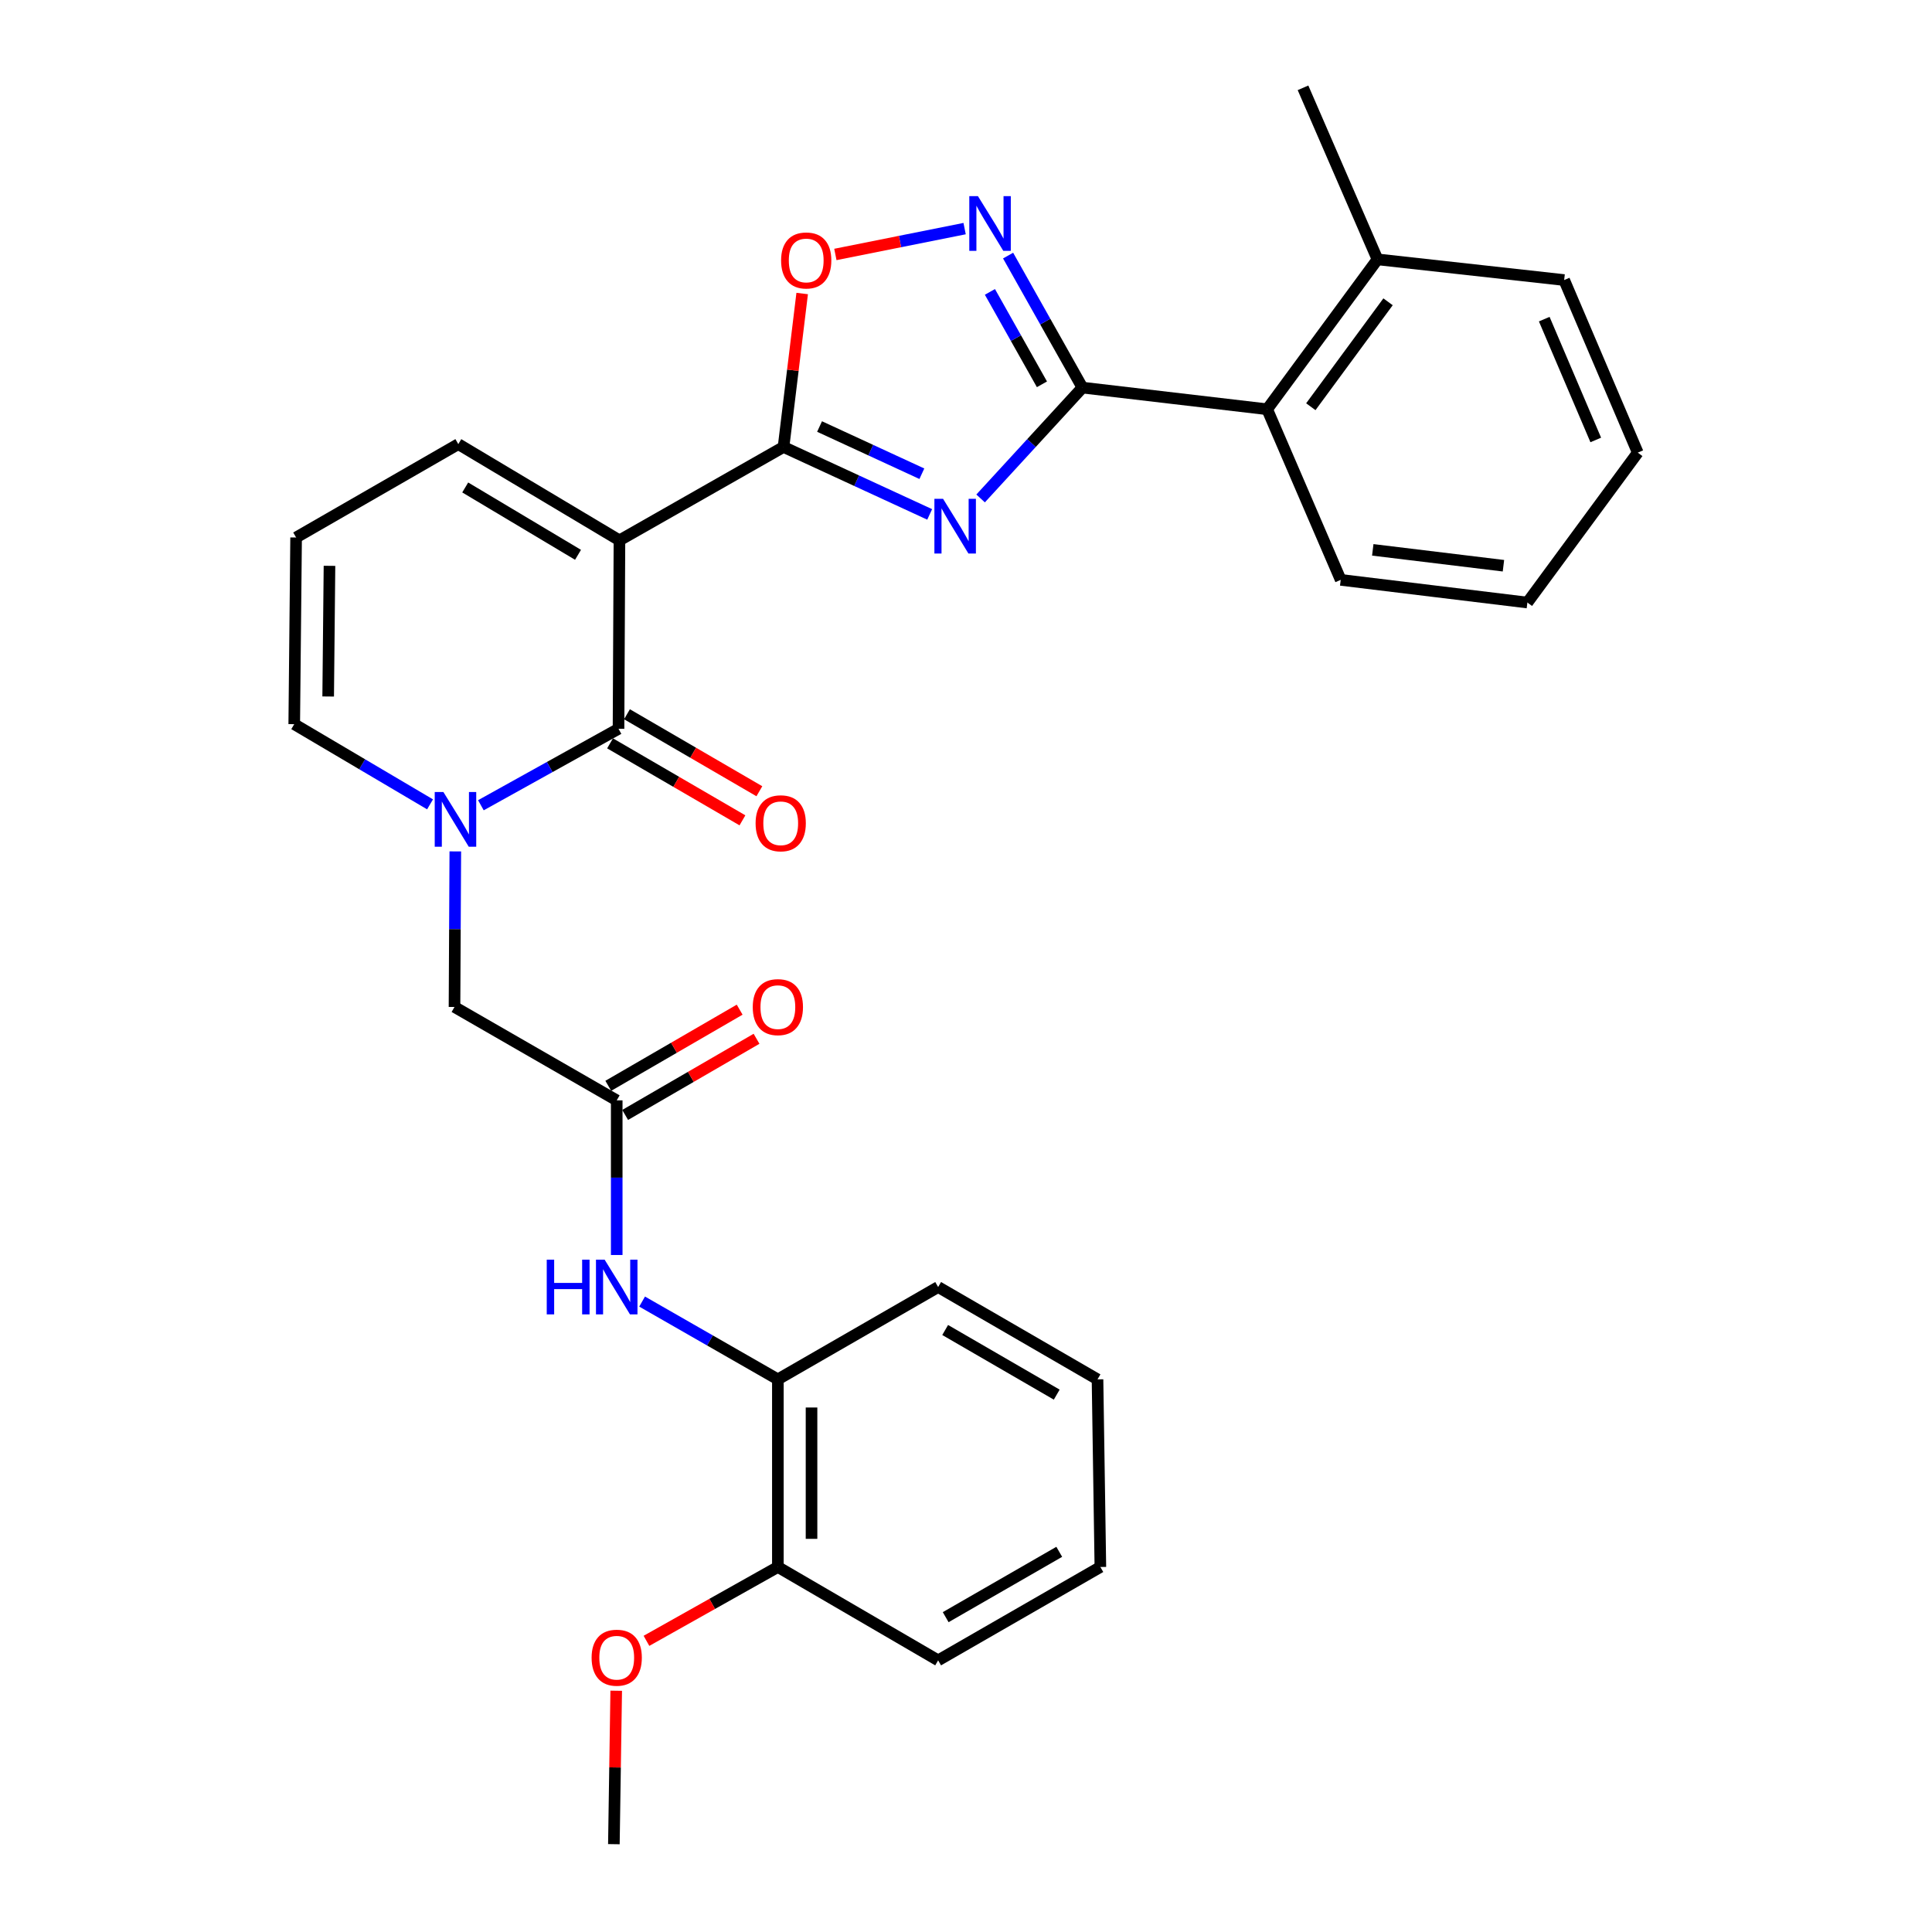 <?xml version='1.0' encoding='iso-8859-1'?>
<svg version='1.1' baseProfile='full'
              xmlns='http://www.w3.org/2000/svg'
                      xmlns:rdkit='http://www.rdkit.org/xml'
                      xmlns:xlink='http://www.w3.org/1999/xlink'
                  xml:space='preserve'
width='1000px' height='1000px' viewBox='0 0 1000 1000'>
<!-- END OF HEADER -->
<rect style='opacity:1.0;fill:#FFFFFF;stroke:none' width='1000' height='1000' x='0' y='0'> </rect>
<path class='bond-1' d='M 320.627,279.686 L 405.556,231.351' style='fill:none;fill-rule:evenodd;stroke:#000000;stroke-width:6px;stroke-linecap:butt;stroke-linejoin:miter;stroke-opacity:1' />
<path class='bond-2' d='M 320.627,279.686 L 320.143,377.227' style='fill:none;fill-rule:evenodd;stroke:#000000;stroke-width:6px;stroke-linecap:butt;stroke-linejoin:miter;stroke-opacity:1' />
<path class='bond-11' d='M 320.627,279.686 L 237.217,229.88' style='fill:none;fill-rule:evenodd;stroke:#000000;stroke-width:6px;stroke-linecap:butt;stroke-linejoin:miter;stroke-opacity:1' />
<path class='bond-11' d='M 299.184,287.173 L 240.796,252.309' style='fill:none;fill-rule:evenodd;stroke:#000000;stroke-width:6px;stroke-linecap:butt;stroke-linejoin:miter;stroke-opacity:1' />
<path class='bond-0' d='M 481.201,266.256 L 443.378,248.804' style='fill:none;fill-rule:evenodd;stroke:#0000FF;stroke-width:6px;stroke-linecap:butt;stroke-linejoin:miter;stroke-opacity:1' />
<path class='bond-0' d='M 443.378,248.804 L 405.556,231.351' style='fill:none;fill-rule:evenodd;stroke:#000000;stroke-width:6px;stroke-linecap:butt;stroke-linejoin:miter;stroke-opacity:1' />
<path class='bond-0' d='M 477.153,245.202 L 450.678,232.985' style='fill:none;fill-rule:evenodd;stroke:#0000FF;stroke-width:6px;stroke-linecap:butt;stroke-linejoin:miter;stroke-opacity:1' />
<path class='bond-0' d='M 450.678,232.985 L 424.202,220.768' style='fill:none;fill-rule:evenodd;stroke:#000000;stroke-width:6px;stroke-linecap:butt;stroke-linejoin:miter;stroke-opacity:1' />
<path class='bond-3' d='M 507.561,257.996 L 533.91,229.309' style='fill:none;fill-rule:evenodd;stroke:#0000FF;stroke-width:6px;stroke-linecap:butt;stroke-linejoin:miter;stroke-opacity:1' />
<path class='bond-3' d='M 533.91,229.309 L 560.259,200.622' style='fill:none;fill-rule:evenodd;stroke:#000000;stroke-width:6px;stroke-linecap:butt;stroke-linejoin:miter;stroke-opacity:1' />
<path class='bond-6' d='M 405.556,231.351 L 410.382,191.637' style='fill:none;fill-rule:evenodd;stroke:#000000;stroke-width:6px;stroke-linecap:butt;stroke-linejoin:miter;stroke-opacity:1' />
<path class='bond-6' d='M 410.382,191.637 L 415.207,151.923' style='fill:none;fill-rule:evenodd;stroke:#FF0000;stroke-width:6px;stroke-linecap:butt;stroke-linejoin:miter;stroke-opacity:1' />
<path class='bond-4' d='M 320.143,377.227 L 284.526,397.011' style='fill:none;fill-rule:evenodd;stroke:#000000;stroke-width:6px;stroke-linecap:butt;stroke-linejoin:miter;stroke-opacity:1' />
<path class='bond-4' d='M 284.526,397.011 L 248.908,416.794' style='fill:none;fill-rule:evenodd;stroke:#0000FF;stroke-width:6px;stroke-linecap:butt;stroke-linejoin:miter;stroke-opacity:1' />
<path class='bond-14' d='M 315.764,384.757 L 350.026,404.681' style='fill:none;fill-rule:evenodd;stroke:#000000;stroke-width:6px;stroke-linecap:butt;stroke-linejoin:miter;stroke-opacity:1' />
<path class='bond-14' d='M 350.026,404.681 L 384.288,424.605' style='fill:none;fill-rule:evenodd;stroke:#FF0000;stroke-width:6px;stroke-linecap:butt;stroke-linejoin:miter;stroke-opacity:1' />
<path class='bond-14' d='M 324.522,369.697 L 358.784,389.621' style='fill:none;fill-rule:evenodd;stroke:#000000;stroke-width:6px;stroke-linecap:butt;stroke-linejoin:miter;stroke-opacity:1' />
<path class='bond-14' d='M 358.784,389.621 L 393.046,409.544' style='fill:none;fill-rule:evenodd;stroke:#FF0000;stroke-width:6px;stroke-linecap:butt;stroke-linejoin:miter;stroke-opacity:1' />
<path class='bond-8' d='M 560.259,200.622 L 655.883,211.83' style='fill:none;fill-rule:evenodd;stroke:#000000;stroke-width:6px;stroke-linecap:butt;stroke-linejoin:miter;stroke-opacity:1' />
<path class='bond-31' d='M 560.259,200.622 L 541.024,166.455' style='fill:none;fill-rule:evenodd;stroke:#000000;stroke-width:6px;stroke-linecap:butt;stroke-linejoin:miter;stroke-opacity:1' />
<path class='bond-31' d='M 541.024,166.455 L 521.79,132.289' style='fill:none;fill-rule:evenodd;stroke:#0000FF;stroke-width:6px;stroke-linecap:butt;stroke-linejoin:miter;stroke-opacity:1' />
<path class='bond-31' d='M 539.307,198.918 L 525.843,175.002' style='fill:none;fill-rule:evenodd;stroke:#000000;stroke-width:6px;stroke-linecap:butt;stroke-linejoin:miter;stroke-opacity:1' />
<path class='bond-31' d='M 525.843,175.002 L 512.379,151.085' style='fill:none;fill-rule:evenodd;stroke:#0000FF;stroke-width:6px;stroke-linecap:butt;stroke-linejoin:miter;stroke-opacity:1' />
<path class='bond-10' d='M 235.669,440.688 L 235.46,480.947' style='fill:none;fill-rule:evenodd;stroke:#0000FF;stroke-width:6px;stroke-linecap:butt;stroke-linejoin:miter;stroke-opacity:1' />
<path class='bond-10' d='M 235.46,480.947 L 235.252,521.206' style='fill:none;fill-rule:evenodd;stroke:#000000;stroke-width:6px;stroke-linecap:butt;stroke-linejoin:miter;stroke-opacity:1' />
<path class='bond-30' d='M 222.592,416.329 L 187.444,395.578' style='fill:none;fill-rule:evenodd;stroke:#0000FF;stroke-width:6px;stroke-linecap:butt;stroke-linejoin:miter;stroke-opacity:1' />
<path class='bond-30' d='M 187.444,395.578 L 152.297,374.827' style='fill:none;fill-rule:evenodd;stroke:#000000;stroke-width:6px;stroke-linecap:butt;stroke-linejoin:miter;stroke-opacity:1' />
<path class='bond-5' d='M 499.281,118.326 L 465.834,125.018' style='fill:none;fill-rule:evenodd;stroke:#0000FF;stroke-width:6px;stroke-linecap:butt;stroke-linejoin:miter;stroke-opacity:1' />
<path class='bond-5' d='M 465.834,125.018 L 432.387,131.711' style='fill:none;fill-rule:evenodd;stroke:#FF0000;stroke-width:6px;stroke-linecap:butt;stroke-linejoin:miter;stroke-opacity:1' />
<path class='bond-7' d='M 319.214,569.55 L 235.252,521.206' style='fill:none;fill-rule:evenodd;stroke:#000000;stroke-width:6px;stroke-linecap:butt;stroke-linejoin:miter;stroke-opacity:1' />
<path class='bond-9' d='M 319.214,569.55 L 319.214,609.569' style='fill:none;fill-rule:evenodd;stroke:#000000;stroke-width:6px;stroke-linecap:butt;stroke-linejoin:miter;stroke-opacity:1' />
<path class='bond-9' d='M 319.214,609.569 L 319.214,649.587' style='fill:none;fill-rule:evenodd;stroke:#0000FF;stroke-width:6px;stroke-linecap:butt;stroke-linejoin:miter;stroke-opacity:1' />
<path class='bond-16' d='M 323.582,577.087 L 357.582,557.38' style='fill:none;fill-rule:evenodd;stroke:#000000;stroke-width:6px;stroke-linecap:butt;stroke-linejoin:miter;stroke-opacity:1' />
<path class='bond-16' d='M 357.582,557.38 L 391.582,537.674' style='fill:none;fill-rule:evenodd;stroke:#FF0000;stroke-width:6px;stroke-linecap:butt;stroke-linejoin:miter;stroke-opacity:1' />
<path class='bond-16' d='M 314.845,562.014 L 348.845,542.308' style='fill:none;fill-rule:evenodd;stroke:#000000;stroke-width:6px;stroke-linecap:butt;stroke-linejoin:miter;stroke-opacity:1' />
<path class='bond-16' d='M 348.845,542.308 L 382.845,522.601' style='fill:none;fill-rule:evenodd;stroke:#FF0000;stroke-width:6px;stroke-linecap:butt;stroke-linejoin:miter;stroke-opacity:1' />
<path class='bond-18' d='M 655.883,211.83 L 712.987,134.246' style='fill:none;fill-rule:evenodd;stroke:#000000;stroke-width:6px;stroke-linecap:butt;stroke-linejoin:miter;stroke-opacity:1' />
<path class='bond-18' d='M 678.48,210.519 L 718.452,156.21' style='fill:none;fill-rule:evenodd;stroke:#000000;stroke-width:6px;stroke-linecap:butt;stroke-linejoin:miter;stroke-opacity:1' />
<path class='bond-20' d='M 655.883,211.83 L 693.949,300.137' style='fill:none;fill-rule:evenodd;stroke:#000000;stroke-width:6px;stroke-linecap:butt;stroke-linejoin:miter;stroke-opacity:1' />
<path class='bond-13' d='M 332.357,673.693 L 367.49,693.824' style='fill:none;fill-rule:evenodd;stroke:#0000FF;stroke-width:6px;stroke-linecap:butt;stroke-linejoin:miter;stroke-opacity:1' />
<path class='bond-13' d='M 367.49,693.824 L 402.624,713.955' style='fill:none;fill-rule:evenodd;stroke:#000000;stroke-width:6px;stroke-linecap:butt;stroke-linejoin:miter;stroke-opacity:1' />
<path class='bond-15' d='M 237.217,229.88 L 153.264,278.205' style='fill:none;fill-rule:evenodd;stroke:#000000;stroke-width:6px;stroke-linecap:butt;stroke-linejoin:miter;stroke-opacity:1' />
<path class='bond-12' d='M 152.297,374.827 L 153.264,278.205' style='fill:none;fill-rule:evenodd;stroke:#000000;stroke-width:6px;stroke-linecap:butt;stroke-linejoin:miter;stroke-opacity:1' />
<path class='bond-12' d='M 169.862,360.508 L 170.54,292.873' style='fill:none;fill-rule:evenodd;stroke:#000000;stroke-width:6px;stroke-linecap:butt;stroke-linejoin:miter;stroke-opacity:1' />
<path class='bond-17' d='M 402.624,713.955 L 402.624,811.07' style='fill:none;fill-rule:evenodd;stroke:#000000;stroke-width:6px;stroke-linecap:butt;stroke-linejoin:miter;stroke-opacity:1' />
<path class='bond-17' d='M 420.045,728.522 L 420.045,796.503' style='fill:none;fill-rule:evenodd;stroke:#000000;stroke-width:6px;stroke-linecap:butt;stroke-linejoin:miter;stroke-opacity:1' />
<path class='bond-21' d='M 402.624,713.955 L 485.579,666.162' style='fill:none;fill-rule:evenodd;stroke:#000000;stroke-width:6px;stroke-linecap:butt;stroke-linejoin:miter;stroke-opacity:1' />
<path class='bond-19' d='M 402.624,811.07 L 368.615,830.182' style='fill:none;fill-rule:evenodd;stroke:#000000;stroke-width:6px;stroke-linecap:butt;stroke-linejoin:miter;stroke-opacity:1' />
<path class='bond-19' d='M 368.615,830.182 L 334.606,849.294' style='fill:none;fill-rule:evenodd;stroke:#FF0000;stroke-width:6px;stroke-linecap:butt;stroke-linejoin:miter;stroke-opacity:1' />
<path class='bond-23' d='M 402.624,811.07 L 485.579,859.395' style='fill:none;fill-rule:evenodd;stroke:#000000;stroke-width:6px;stroke-linecap:butt;stroke-linejoin:miter;stroke-opacity:1' />
<path class='bond-22' d='M 712.987,134.246 L 674.437,45.455' style='fill:none;fill-rule:evenodd;stroke:#000000;stroke-width:6px;stroke-linecap:butt;stroke-linejoin:miter;stroke-opacity:1' />
<path class='bond-24' d='M 712.987,134.246 L 809.609,144.95' style='fill:none;fill-rule:evenodd;stroke:#000000;stroke-width:6px;stroke-linecap:butt;stroke-linejoin:miter;stroke-opacity:1' />
<path class='bond-25' d='M 318.952,875.119 L 318.347,914.832' style='fill:none;fill-rule:evenodd;stroke:#FF0000;stroke-width:6px;stroke-linecap:butt;stroke-linejoin:miter;stroke-opacity:1' />
<path class='bond-25' d='M 318.347,914.832 L 317.742,954.545' style='fill:none;fill-rule:evenodd;stroke:#000000;stroke-width:6px;stroke-linecap:butt;stroke-linejoin:miter;stroke-opacity:1' />
<path class='bond-26' d='M 693.949,300.137 L 790.571,311.877' style='fill:none;fill-rule:evenodd;stroke:#000000;stroke-width:6px;stroke-linecap:butt;stroke-linejoin:miter;stroke-opacity:1' />
<path class='bond-26' d='M 710.544,284.604 L 778.179,292.822' style='fill:none;fill-rule:evenodd;stroke:#000000;stroke-width:6px;stroke-linecap:butt;stroke-linejoin:miter;stroke-opacity:1' />
<path class='bond-27' d='M 485.579,666.162 L 568.07,713.955' style='fill:none;fill-rule:evenodd;stroke:#000000;stroke-width:6px;stroke-linecap:butt;stroke-linejoin:miter;stroke-opacity:1' />
<path class='bond-27' d='M 489.219,688.405 L 546.962,721.86' style='fill:none;fill-rule:evenodd;stroke:#000000;stroke-width:6px;stroke-linecap:butt;stroke-linejoin:miter;stroke-opacity:1' />
<path class='bond-33' d='M 485.579,859.395 L 569.55,811.07' style='fill:none;fill-rule:evenodd;stroke:#000000;stroke-width:6px;stroke-linecap:butt;stroke-linejoin:miter;stroke-opacity:1' />
<path class='bond-33' d='M 489.485,837.047 L 548.265,803.219' style='fill:none;fill-rule:evenodd;stroke:#000000;stroke-width:6px;stroke-linecap:butt;stroke-linejoin:miter;stroke-opacity:1' />
<path class='bond-32' d='M 809.609,144.95 L 847.703,234.284' style='fill:none;fill-rule:evenodd;stroke:#000000;stroke-width:6px;stroke-linecap:butt;stroke-linejoin:miter;stroke-opacity:1' />
<path class='bond-32' d='M 799.298,165.184 L 825.964,227.718' style='fill:none;fill-rule:evenodd;stroke:#000000;stroke-width:6px;stroke-linecap:butt;stroke-linejoin:miter;stroke-opacity:1' />
<path class='bond-28' d='M 790.571,311.877 L 847.703,234.284' style='fill:none;fill-rule:evenodd;stroke:#000000;stroke-width:6px;stroke-linecap:butt;stroke-linejoin:miter;stroke-opacity:1' />
<path class='bond-29' d='M 568.07,713.955 L 569.55,811.07' style='fill:none;fill-rule:evenodd;stroke:#000000;stroke-width:6px;stroke-linecap:butt;stroke-linejoin:miter;stroke-opacity:1' />
<path  class='atom-1' d='M 488.126 258.18
L 497.406 273.18
Q 498.326 274.66, 499.806 277.34
Q 501.286 280.02, 501.366 280.18
L 501.366 258.18
L 505.126 258.18
L 505.126 286.5
L 501.246 286.5
L 491.286 270.1
Q 490.126 268.18, 488.886 265.98
Q 487.686 263.78, 487.326 263.1
L 487.326 286.5
L 483.646 286.5
L 483.646 258.18
L 488.126 258.18
' fill='#0000FF'/>
<path  class='atom-5' d='M 229.495 409.94
L 238.775 424.94
Q 239.695 426.42, 241.175 429.1
Q 242.655 431.78, 242.735 431.94
L 242.735 409.94
L 246.495 409.94
L 246.495 438.26
L 242.615 438.26
L 232.655 421.86
Q 231.495 419.94, 230.255 417.74
Q 229.055 415.54, 228.695 414.86
L 228.695 438.26
L 225.015 438.26
L 225.015 409.94
L 229.495 409.94
' fill='#0000FF'/>
<path  class='atom-6' d='M 506.187 101.532
L 515.467 116.532
Q 516.387 118.012, 517.867 120.692
Q 519.347 123.372, 519.427 123.532
L 519.427 101.532
L 523.187 101.532
L 523.187 129.852
L 519.307 129.852
L 509.347 113.452
Q 508.187 111.532, 506.947 109.332
Q 505.747 107.132, 505.387 106.452
L 505.387 129.852
L 501.707 129.852
L 501.707 101.532
L 506.187 101.532
' fill='#0000FF'/>
<path  class='atom-7' d='M 404.296 134.81
Q 404.296 128.01, 407.656 124.21
Q 411.016 120.41, 417.296 120.41
Q 423.576 120.41, 426.936 124.21
Q 430.296 128.01, 430.296 134.81
Q 430.296 141.69, 426.896 145.61
Q 423.496 149.49, 417.296 149.49
Q 411.056 149.49, 407.656 145.61
Q 404.296 141.73, 404.296 134.81
M 417.296 146.29
Q 421.616 146.29, 423.936 143.41
Q 426.296 140.49, 426.296 134.81
Q 426.296 129.25, 423.936 126.45
Q 421.616 123.61, 417.296 123.61
Q 412.976 123.61, 410.616 126.41
Q 408.296 129.21, 408.296 134.81
Q 408.296 140.53, 410.616 143.41
Q 412.976 146.29, 417.296 146.29
' fill='#FF0000'/>
<path  class='atom-10' d='M 282.994 652.002
L 286.834 652.002
L 286.834 664.042
L 301.314 664.042
L 301.314 652.002
L 305.154 652.002
L 305.154 680.322
L 301.314 680.322
L 301.314 667.242
L 286.834 667.242
L 286.834 680.322
L 282.994 680.322
L 282.994 652.002
' fill='#0000FF'/>
<path  class='atom-10' d='M 312.954 652.002
L 322.234 667.002
Q 323.154 668.482, 324.634 671.162
Q 326.114 673.842, 326.194 674.002
L 326.194 652.002
L 329.954 652.002
L 329.954 680.322
L 326.074 680.322
L 316.114 663.922
Q 314.954 662.002, 313.714 659.802
Q 312.514 657.602, 312.154 656.922
L 312.154 680.322
L 308.474 680.322
L 308.474 652.002
L 312.954 652.002
' fill='#0000FF'/>
<path  class='atom-15' d='M 391.095 426.126
Q 391.095 419.326, 394.455 415.526
Q 397.815 411.726, 404.095 411.726
Q 410.375 411.726, 413.735 415.526
Q 417.095 419.326, 417.095 426.126
Q 417.095 433.006, 413.695 436.926
Q 410.295 440.806, 404.095 440.806
Q 397.855 440.806, 394.455 436.926
Q 391.095 433.046, 391.095 426.126
M 404.095 437.606
Q 408.415 437.606, 410.735 434.726
Q 413.095 431.806, 413.095 426.126
Q 413.095 420.566, 410.735 417.766
Q 408.415 414.926, 404.095 414.926
Q 399.775 414.926, 397.415 417.726
Q 395.095 420.526, 395.095 426.126
Q 395.095 431.846, 397.415 434.726
Q 399.775 437.606, 404.095 437.606
' fill='#FF0000'/>
<path  class='atom-17' d='M 389.624 521.286
Q 389.624 514.486, 392.984 510.686
Q 396.344 506.886, 402.624 506.886
Q 408.904 506.886, 412.264 510.686
Q 415.624 514.486, 415.624 521.286
Q 415.624 528.166, 412.224 532.086
Q 408.824 535.966, 402.624 535.966
Q 396.384 535.966, 392.984 532.086
Q 389.624 528.206, 389.624 521.286
M 402.624 532.766
Q 406.944 532.766, 409.264 529.886
Q 411.624 526.966, 411.624 521.286
Q 411.624 515.726, 409.264 512.926
Q 406.944 510.086, 402.624 510.086
Q 398.304 510.086, 395.944 512.886
Q 393.624 515.686, 393.624 521.286
Q 393.624 527.006, 395.944 529.886
Q 398.304 532.766, 402.624 532.766
' fill='#FF0000'/>
<path  class='atom-20' d='M 306.214 858.023
Q 306.214 851.223, 309.574 847.423
Q 312.934 843.623, 319.214 843.623
Q 325.494 843.623, 328.854 847.423
Q 332.214 851.223, 332.214 858.023
Q 332.214 864.903, 328.814 868.823
Q 325.414 872.703, 319.214 872.703
Q 312.974 872.703, 309.574 868.823
Q 306.214 864.943, 306.214 858.023
M 319.214 869.503
Q 323.534 869.503, 325.854 866.623
Q 328.214 863.703, 328.214 858.023
Q 328.214 852.463, 325.854 849.663
Q 323.534 846.823, 319.214 846.823
Q 314.894 846.823, 312.534 849.623
Q 310.214 852.423, 310.214 858.023
Q 310.214 863.743, 312.534 866.623
Q 314.894 869.503, 319.214 869.503
' fill='#FF0000'/>
</svg>
